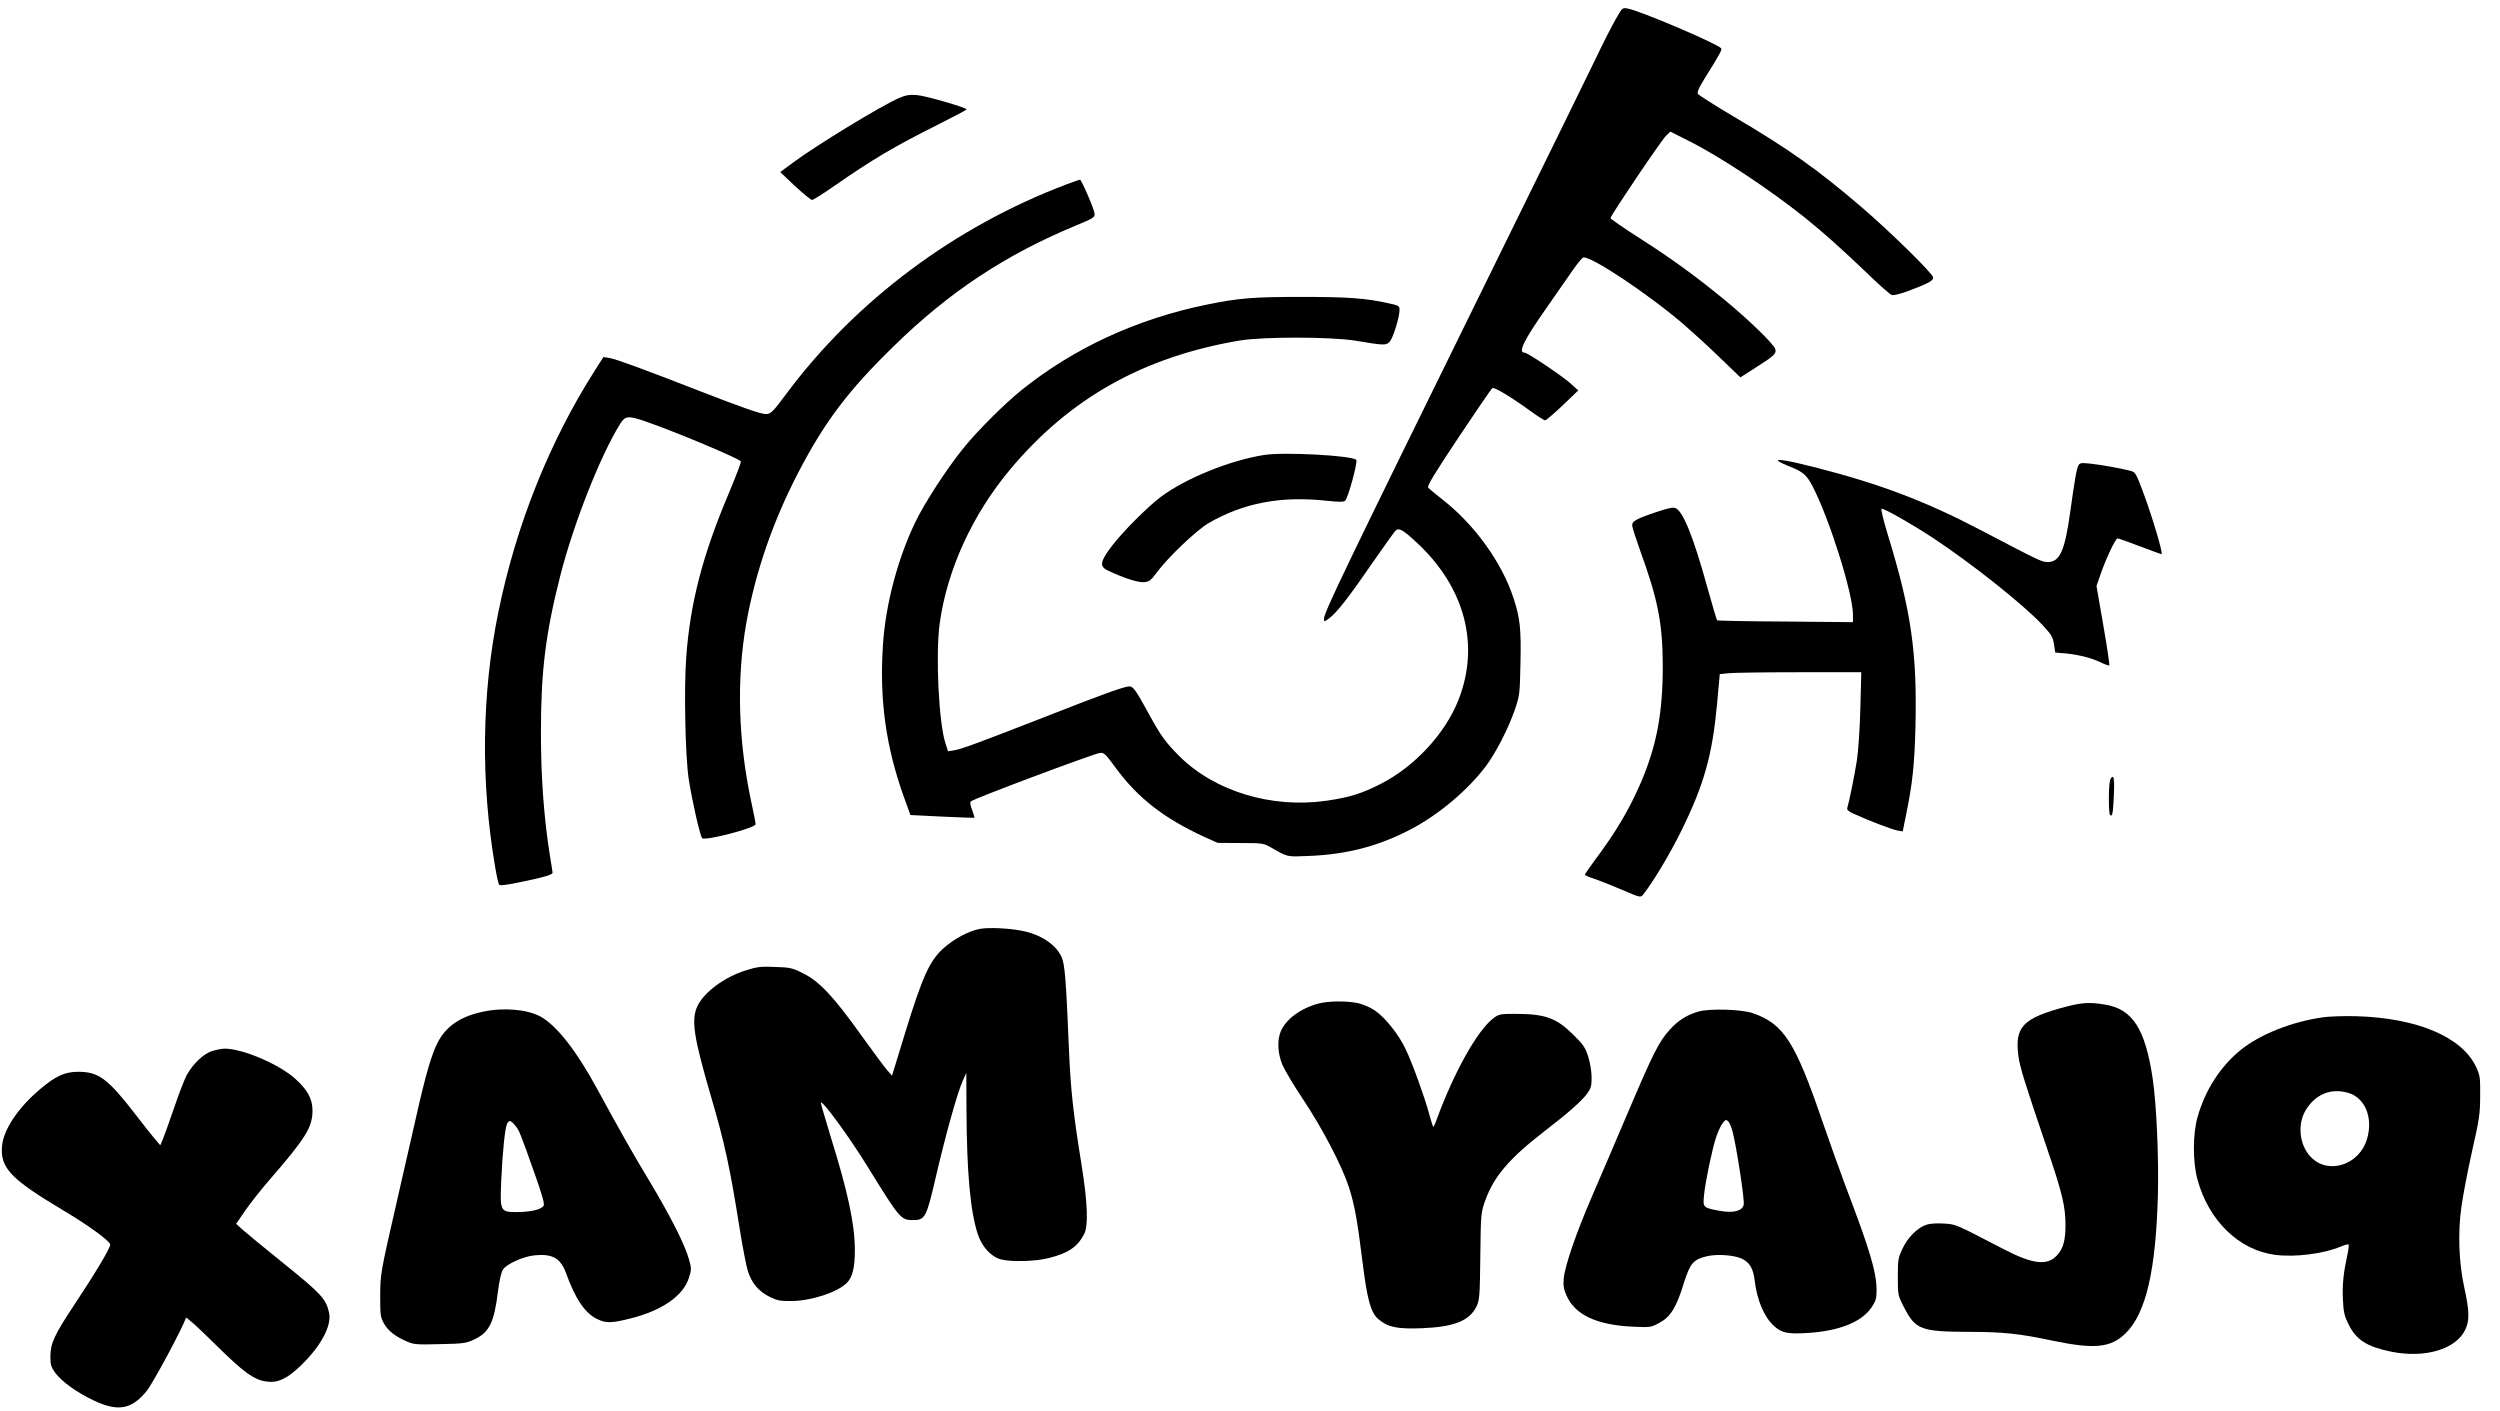 <?xml version="1.0" encoding="UTF-8" standalone="yes"?>
<svg version="1.0" xmlns="http://www.w3.org/2000/svg" width="1191pt" height="672pt" viewBox="0 0 1588 896" preserveAspectRatio="xMidYMid meet">
  <g transform="translate(0,896) scale(0.1,-0.1)" fill="#000000" stroke="none">
    <path d="M10263 8838 c-23 -40 -78 -147 -121 -238 -44 -91 -348 -712 -677
-1380 -931 -1893 -1055 -2150 -1055 -2191 0 -20 0 -20 31 2 47 33 127 135 275
351 75 108 142 202 150 209 22 18 48 2 137 -81 303 -283 399 -650 260 -999
-85 -213 -277 -420 -492 -530 -119 -61 -199 -86 -343 -107 -349 -51 -713 59
-939 285 -87 88 -115 126 -194 271 -80 146 -97 170 -121 170 -31 0 -160 -46
-514 -185 -433 -169 -553 -214 -599 -221 l-39 -6 -16 49 c-43 131 -64 562 -37
763 47 341 209 694 449 980 379 452 847 714 1457 817 152 25 580 24 735 -1
183 -31 194 -31 218 -6 21 23 62 156 62 202 0 24 -5 28 -67 41 -146 33 -260
41 -553 41 -311 0 -398 -7 -605 -49 -444 -91 -844 -276 -1175 -542 -109 -87
-286 -264 -373 -373 -105 -130 -243 -343 -302 -465 -111 -229 -189 -521 -206
-775 -24 -350 17 -649 132 -971 l42 -116 201 -10 c110 -5 203 -9 205 -7 2 2
-5 24 -14 49 -11 27 -14 49 -9 54 18 18 772 300 819 308 28 4 34 -2 104 -97
139 -189 306 -319 561 -436 l85 -38 145 -1 c141 0 146 -1 195 -29 106 -61 98
-59 239 -53 244 10 441 62 645 168 178 93 363 248 479 402 65 87 142 238 184
358 31 91 32 100 36 296 5 219 -3 289 -44 413 -73 226 -248 468 -449 625 -45
35 -87 70 -93 78 -8 10 36 83 193 319 112 168 208 309 215 313 12 7 113 -53
239 -144 46 -34 89 -61 96 -61 6 0 56 43 111 95 l99 95 -45 41 c-52 48 -277
199 -296 199 -44 0 -5 79 149 298 57 81 127 182 156 224 29 42 59 79 67 82 42
16 416 -232 644 -429 52 -45 154 -138 225 -207 l130 -125 83 53 c131 83 146
96 139 126 -8 31 -174 192 -328 318 -182 149 -331 257 -531 385 -103 66 -188
124 -188 130 0 15 325 498 354 524 l26 25 113 -57 c199 -99 511 -306 735 -484
129 -104 232 -196 408 -364 72 -70 140 -130 151 -133 12 -4 57 8 111 28 121
46 152 63 152 83 0 23 -274 292 -455 447 -281 241 -464 370 -815 577 -118 70
-219 134 -224 142 -7 12 3 35 39 94 101 162 114 186 108 196 -16 26 -522 242
-595 253 -33 6 -34 4 -75 -68z"/>
    <path d="M5710 8337 c-113 -49 -522 -298 -673 -410 l-81 -60 94 -89 c52 -48
101 -88 108 -88 8 0 71 40 140 88 249 173 384 252 655 388 103 52 187 96 187
99 0 11 -261 87 -315 91 -48 4 -71 0 -115 -19z"/>
    <path d="M6780 7791 c-714 -269 -1345 -740 -1787 -1335 -84 -113 -97 -126
-129 -126 -32 0 -149 41 -409 142 -372 145 -542 207 -583 214 l-39 6 -50 -78
c-291 -455 -505 -988 -618 -1545 -106 -519 -112 -1081 -19 -1621 9 -53 20
-101 24 -107 5 -8 47 -3 146 18 145 30 194 45 194 58 0 5 -7 47 -15 96 -39
241 -59 500 -59 792 0 391 29 630 124 1002 84 329 255 762 379 960 32 52 50
54 159 17 193 -67 595 -235 608 -255 3 -5 -32 -95 -76 -201 -167 -394 -246
-698 -271 -1042 -15 -198 -6 -636 16 -776 21 -136 72 -361 85 -374 19 -19 340
65 340 89 0 7 -12 67 -26 132 -85 394 -97 788 -33 1148 58 322 169 644 328
950 168 324 317 522 607 805 353 346 712 583 1164 770 104 43 115 50 113 72
-1 26 -84 218 -93 217 -3 0 -39 -13 -80 -28z"/>
    <path d="M8029 6070 c-216 -34 -497 -148 -654 -265 -87 -65 -249 -228 -316
-318 -74 -99 -77 -126 -16 -154 99 -46 187 -74 223 -71 34 3 44 10 83 63 72
97 249 265 326 311 223 130 461 175 755 143 74 -8 104 -8 114 0 19 16 82 248
71 260 -28 28 -461 51 -586 31z"/>
    <path d="M11295 6032 c6 -6 35 -20 65 -32 92 -36 115 -55 153 -128 107 -205
256 -679 257 -815 l0 -49 -429 4 c-236 1 -432 5 -434 8 -3 3 -31 97 -62 209
-88 319 -153 481 -201 503 -16 7 -43 2 -112 -21 -139 -46 -168 -62 -164 -91 1
-14 25 -86 52 -162 112 -309 141 -458 142 -728 0 -298 -38 -502 -137 -736 -75
-174 -159 -317 -294 -497 -36 -49 -65 -91 -64 -94 1 -3 28 -15 60 -25 32 -11
111 -42 176 -70 114 -49 118 -50 133 -32 67 85 171 259 245 409 144 293 196
480 226 806 l17 187 59 6 c33 3 235 6 450 6 l390 0 -6 -227 c-3 -130 -13 -273
-22 -333 -15 -95 -48 -259 -61 -302 -4 -12 7 -22 43 -38 99 -45 241 -99 274
-105 l35 -6 22 108 c40 196 53 315 59 558 11 471 -27 734 -176 1220 -27 88
-45 162 -39 163 13 5 191 -96 325 -184 245 -162 571 -420 695 -552 58 -62 67
-77 75 -124 l8 -53 71 -6 c80 -8 170 -31 227 -61 21 -10 42 -17 45 -14 3 3
-14 118 -38 255 l-43 249 27 78 c36 102 94 224 107 224 5 0 69 -22 141 -50 72
-27 134 -50 138 -50 12 0 -57 232 -113 383 -50 134 -52 138 -87 147 -58 15
-180 37 -252 45 -59 6 -67 5 -76 -12 -12 -22 -22 -81 -52 -295 -34 -246 -66
-318 -142 -318 -39 0 -45 3 -431 205 -346 181 -636 291 -1042 395 -168 43
-256 58 -240 42z"/>
    <path d="M13403 4003 c-10 -37 -10 -209 0 -219 14 -15 19 6 24 119 4 78 2 116
-5 121 -7 4 -14 -4 -19 -21z"/>
    <path d="M6226 3060 c-73 -13 -169 -65 -237 -127 -85 -79 -129 -176 -236 -522
l-87 -284 -34 39 c-18 21 -92 122 -165 223 -172 241 -264 339 -365 388 -69 35
-83 38 -179 41 -90 4 -114 1 -186 -22 -136 -42 -267 -140 -308 -229 -39 -87
-23 -193 85 -564 91 -310 123 -460 186 -858 18 -110 40 -226 50 -257 24 -78
69 -131 138 -165 48 -24 69 -28 137 -27 127 0 294 55 354 115 36 36 51 96 51
207 0 165 -43 368 -155 726 -35 115 -63 211 -61 213 12 12 182 -221 296 -406
207 -335 212 -341 290 -341 76 0 85 16 145 277 63 270 137 534 170 607 l23 51
1 -225 c2 -412 24 -652 72 -800 26 -79 84 -142 144 -159 65 -18 222 -14 308 8
124 32 180 70 223 151 28 53 23 194 -15 435 -55 340 -70 481 -81 740 -19 453
-26 538 -47 586 -35 79 -132 144 -253 167 -81 16 -208 22 -264 12z"/>
    <path d="M8373 2585 c-113 -31 -205 -99 -238 -177 -23 -56 -19 -138 10 -210
14 -33 73 -133 132 -221 123 -184 248 -424 292 -560 35 -110 53 -208 86 -475
30 -240 52 -318 99 -360 60 -52 120 -65 275 -59 208 8 305 47 350 139 19 40
21 64 24 318 3 272 4 276 31 354 56 154 151 266 377 441 155 119 236 192 271
239 24 33 28 49 28 101 0 36 -9 93 -21 131 -19 60 -30 77 -93 139 -109 109
-180 135 -371 135 -95 0 -104 -2 -138 -27 -102 -77 -250 -341 -362 -646 -9
-27 -19 -46 -21 -44 -3 2 -14 37 -25 78 -30 111 -107 324 -150 414 -44 94
-129 200 -195 246 -26 18 -73 38 -103 46 -72 16 -192 16 -258 -2z"/>
    <path d="M13125 2566 c-276 -73 -329 -127 -304 -315 11 -75 38 -162 187 -601
91 -267 112 -355 112 -471 0 -100 -15 -152 -55 -194 -63 -67 -155 -55 -343 43
-307 159 -295 155 -375 160 -46 3 -89 0 -112 -8 -56 -19 -118 -81 -151 -153
-27 -57 -29 -71 -29 -178 0 -116 0 -117 40 -194 72 -141 108 -154 413 -155
212 0 319 -11 530 -56 270 -56 372 -45 467 50 127 128 189 397 202 876 6 242
-9 577 -33 738 -47 317 -128 443 -304 471 -95 16 -144 13 -245 -13z"/>
    <path d="M3065 2533 c-138 -29 -230 -91 -282 -190 -41 -76 -79 -207 -142 -488
-29 -126 -83 -365 -121 -530 -105 -459 -104 -456 -105 -600 0 -120 2 -133 24
-172 27 -47 70 -81 145 -114 44 -19 62 -21 210 -17 148 3 165 5 217 29 97 45
128 108 152 306 9 69 21 123 32 139 23 35 128 83 200 90 114 12 166 -18 201
-114 58 -162 120 -254 198 -291 55 -27 92 -26 210 4 201 50 336 144 372 258
17 54 17 59 0 119 -25 91 -119 276 -246 488 -108 178 -190 324 -335 590 -134
247 -259 406 -362 463 -86 46 -236 59 -368 30z m207 -722 c26 -30 30 -40 129
-320 45 -128 59 -179 52 -190 -15 -24 -79 -39 -165 -40 -111 -1 -113 3 -104
202 8 181 24 334 37 359 13 25 23 23 51 -11z"/>
    <path d="M10790 2535 c-76 -22 -130 -56 -184 -116 -69 -77 -104 -146 -266
-527 -81 -191 -185 -432 -230 -537 -97 -224 -170 -436 -177 -515 -4 -44 -1
-67 17 -108 53 -123 190 -188 420 -199 113 -5 116 -5 170 24 70 37 108 97 155
250 40 128 61 153 146 173 65 16 173 8 223 -15 49 -23 72 -62 81 -133 15 -130
60 -237 124 -295 49 -44 85 -52 215 -44 200 13 340 69 404 162 27 41 32 56 32
109 0 113 -41 253 -193 651 -35 94 -104 285 -152 425 -172 502 -245 616 -440
684 -71 25 -271 31 -345 11z m215 -762 c26 -98 78 -440 71 -466 -10 -40 -67
-54 -153 -38 -105 19 -107 21 -99 99 9 90 52 294 77 369 11 34 30 74 41 88 18
24 22 25 36 12 8 -8 20 -37 27 -64z"/>
    <path d="M14762 2499 c-201 -27 -407 -109 -530 -209 -130 -106 -225 -255 -273
-425 -31 -108 -31 -285 -1 -396 71 -263 265 -451 495 -480 127 -16 308 7 416
53 24 10 46 16 49 13 3 -3 0 -31 -7 -63 -26 -121 -33 -190 -29 -284 4 -84 9
-106 37 -162 48 -97 115 -140 270 -172 215 -43 410 15 470 139 28 58 27 119
-5 264 -35 158 -43 351 -19 518 9 66 39 224 67 350 47 207 52 243 52 355 1
116 -1 129 -26 183 -89 190 -372 310 -758 322 -74 2 -168 -1 -208 -6z m151
-480 c110 -30 163 -159 122 -295 -49 -165 -248 -228 -357 -113 -72 75 -86 204
-34 294 61 103 159 145 269 114z"/>
    <path d="M1348 2284 c-55 -17 -122 -81 -162 -153 -14 -27 -51 -121 -80 -208
-30 -87 -62 -176 -71 -198 l-17 -40 -34 40 c-19 22 -75 93 -125 158 -173 224
-232 269 -361 269 -87 0 -144 -26 -245 -112 -137 -115 -231 -255 -240 -359
-13 -139 55 -210 385 -407 162 -96 302 -198 302 -220 0 -23 -94 -180 -228
-382 -128 -193 -152 -246 -152 -331 0 -49 5 -65 30 -100 41 -56 136 -125 246
-177 153 -73 241 -57 337 62 38 47 227 398 248 463 3 7 78 -61 179 -161 189
-187 255 -235 337 -244 69 -9 128 19 215 103 128 124 197 254 178 336 -19 86
-50 120 -290 313 -118 95 -234 191 -258 212 l-42 38 56 82 c31 45 99 132 152
193 233 268 277 339 277 444 0 76 -31 132 -112 205 -104 92 -337 191 -448 189
-16 0 -51 -7 -77 -15z"/>
  </g>
</svg>